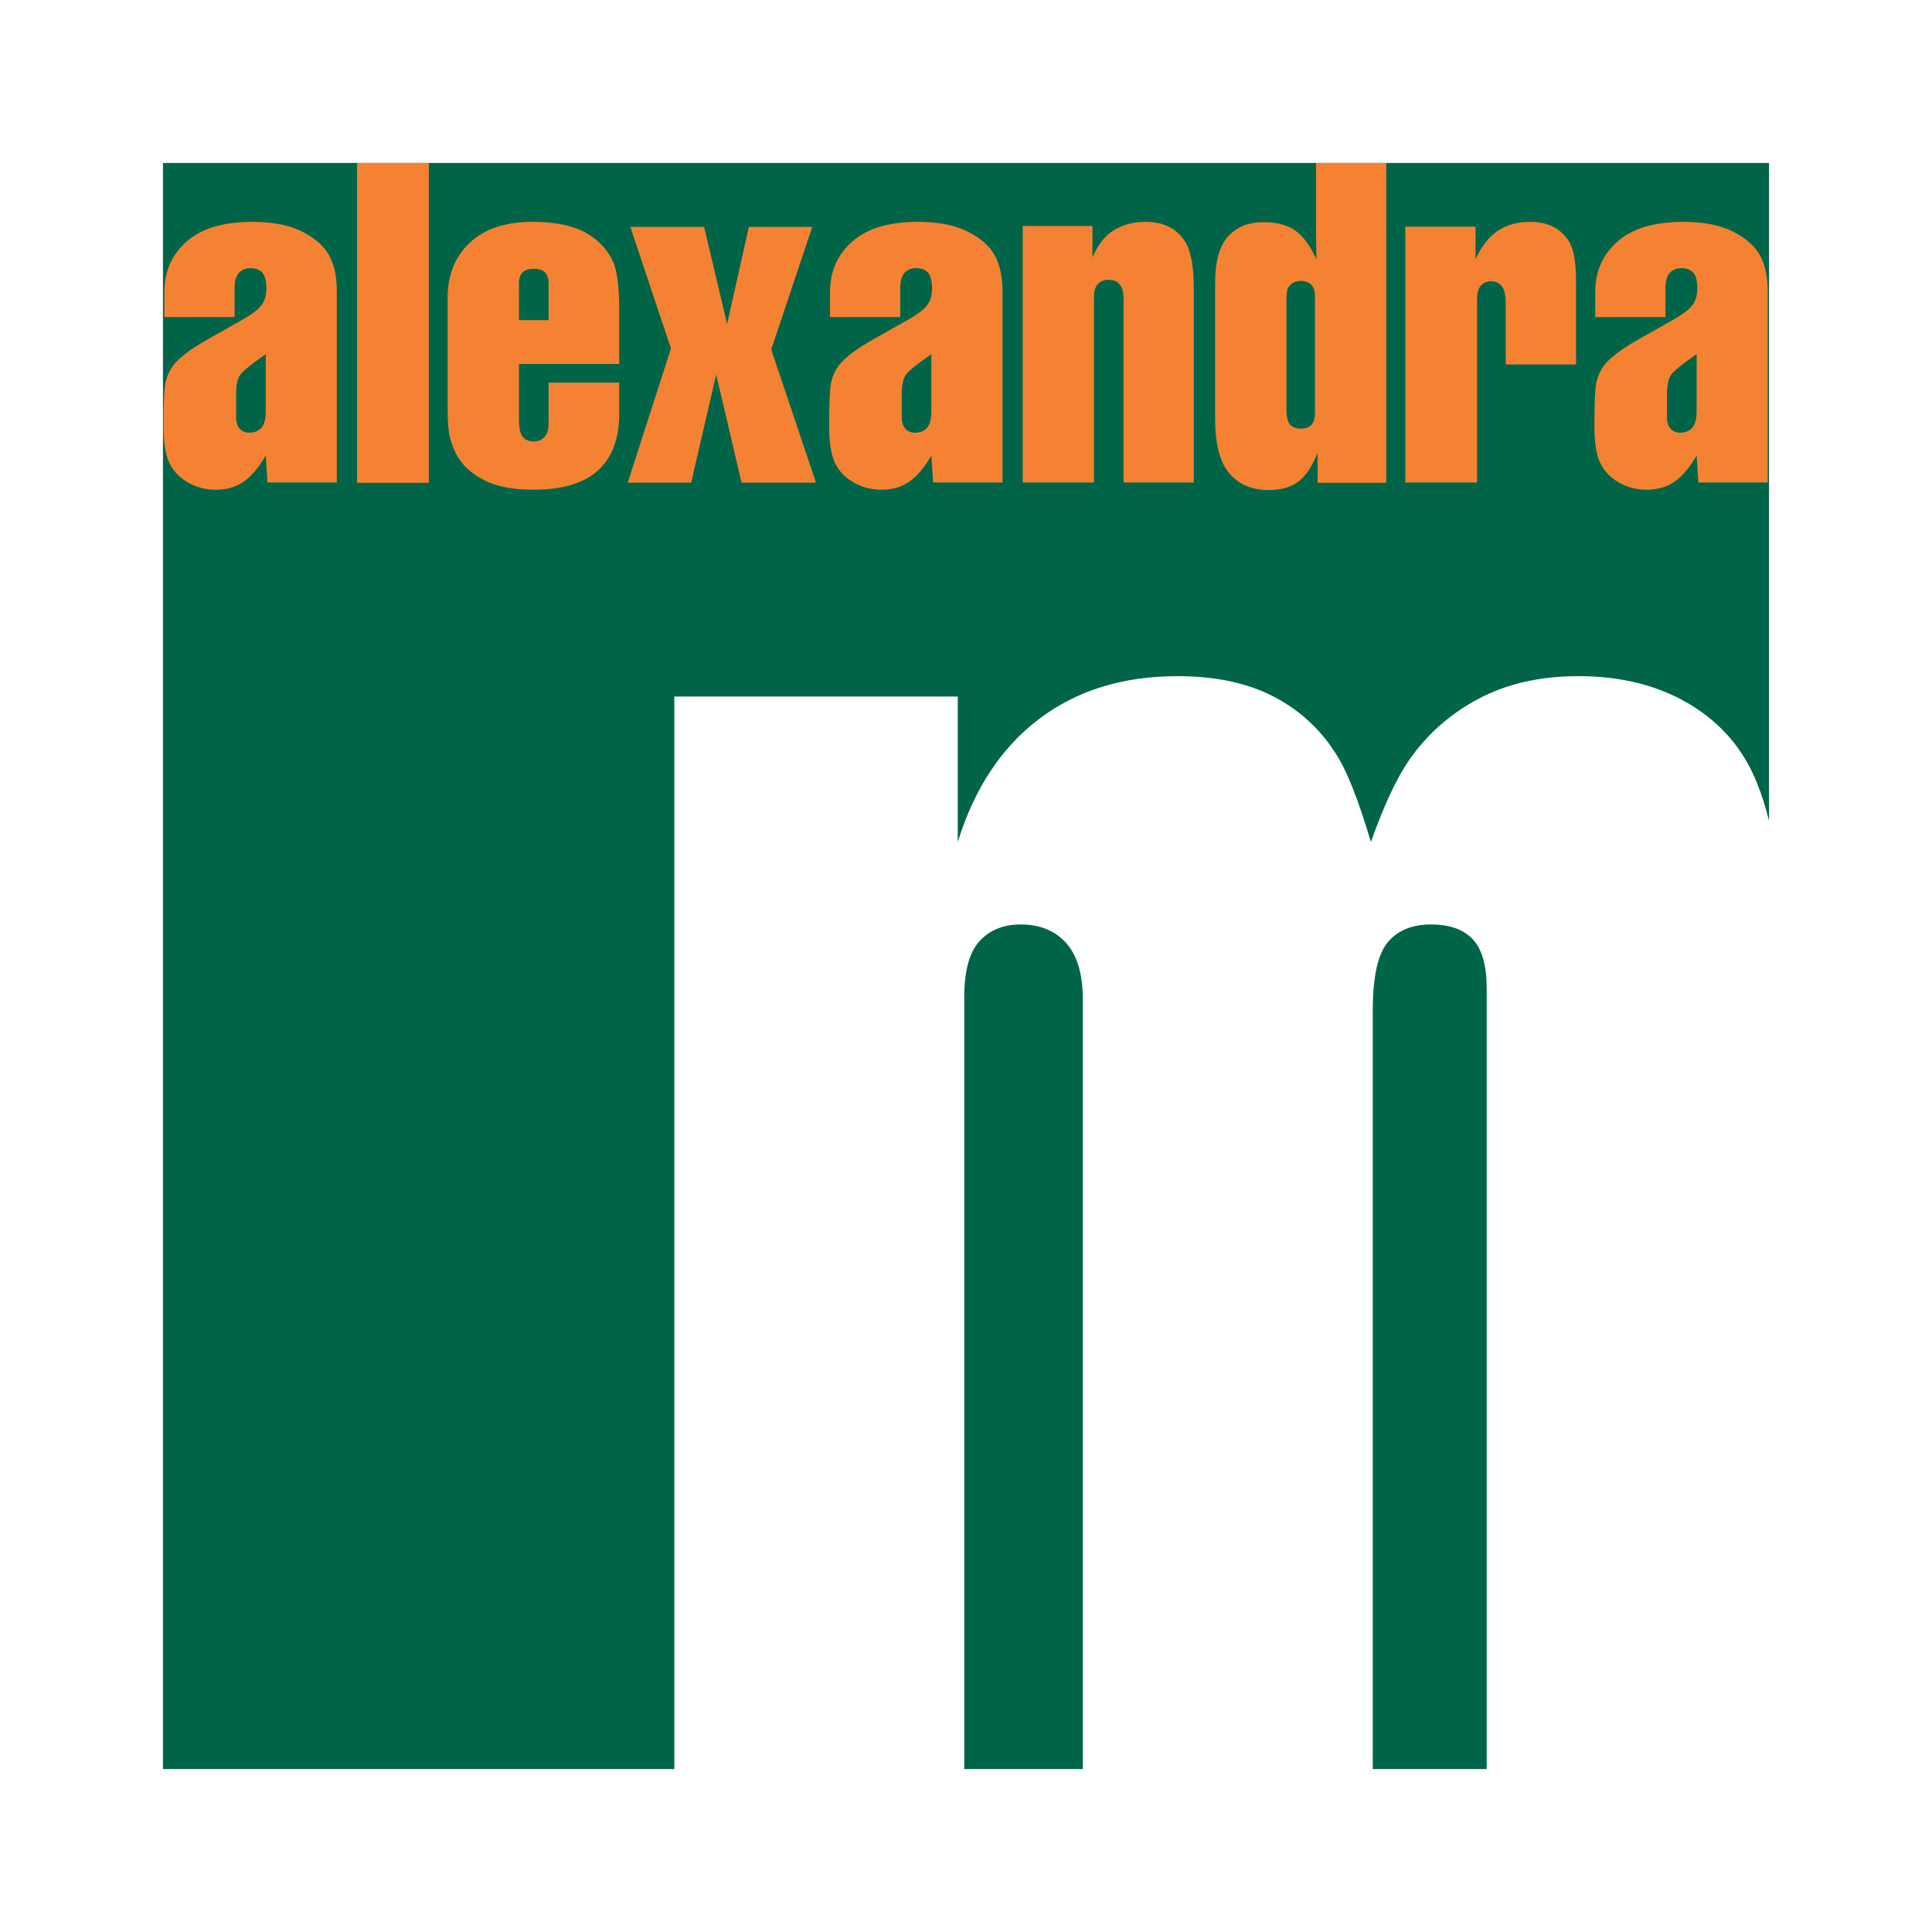 <?xml version="1.0" encoding="utf-8"?>
<!-- Generator: Adobe Illustrator 13.0.0, SVG Export Plug-In . SVG Version: 6.00 Build 14576)  -->
<!DOCTYPE svg PUBLIC "-//W3C//DTD SVG 1.0//EN" "http://www.w3.org/TR/2001/REC-SVG-20010904/DTD/svg10.dtd">
<svg version="1.0" id="Layer_1" xmlns="http://www.w3.org/2000/svg" xmlns:xlink="http://www.w3.org/1999/xlink" x="0px" y="0px"
	 width="192.756px" height="192.756px" viewBox="0 0 192.756 192.756" enable-background="new 0 0 192.756 192.756"
	 xml:space="preserve">
<g>
	<polygon fill-rule="evenodd" clip-rule="evenodd" fill="#FFFFFF" points="0,0 192.756,0 192.756,192.756 0,192.756 0,0 	"/>
	<path fill-rule="evenodd" clip-rule="evenodd" fill="#006548" d="M67.277,69.496h28.279v14.511
		c1.661-5.361,4.375-9.457,8.134-12.292c3.759-2.836,8.348-4.254,13.771-4.254c3.759,0,6.93,0.665,9.519,1.99
		c2.584,1.325,4.648,3.19,6.191,5.59c1.107,1.602,2.309,4.593,3.604,8.965c1.292-3.633,2.555-6.347,3.788-8.134
		c1.787-2.584,4.095-4.634,6.93-6.144c2.836-1.51,6.163-2.267,9.984-2.267c4.312,0,8.022,0.942,11.136,2.821
		c3.108,1.879,5.327,4.468,6.652,7.765c0.509,1.264,0.918,2.549,1.231,3.853V16.257H16.258v160.241h51.02V69.496L67.277,69.496z"/>
	<path fill-rule="evenodd" clip-rule="evenodd" fill="#006548" d="M142.783,92.233c-1.912,0-3.36,0.602-4.346,1.802
		c-0.985,1.204-1.477,3.467-1.477,6.793v75.67h11.368V98.609c0-2.278-0.466-3.91-1.389-4.896
		C146.018,92.727,144.629,92.233,142.783,92.233L142.783,92.233z"/>
	<path fill-rule="evenodd" clip-rule="evenodd" fill="#006548" d="M101.84,92.233c-1.728,0-3.098,0.558-4.113,1.665
		c-1.019,1.107-1.524,2.987-1.524,5.633v76.967h11.83V99.717c0-2.525-0.558-4.401-1.665-5.634
		C105.259,92.849,103.749,92.233,101.84,92.233L101.84,92.233z"/>
	<path fill-rule="evenodd" clip-rule="evenodd" fill="#F58233" d="M23.405,31.634h-7.003v-2.517c0-2.043,0.739-3.716,2.221-5.023
		c1.48-1.306,3.666-1.959,6.555-1.959c2.029,0,3.685,0.325,4.97,0.974c1.283,0.65,2.181,1.441,2.691,2.376
		c0.511,0.933,0.766,2.144,0.766,3.633v19.021h-6.917l-0.175-2.692c-0.715,1.226-1.459,2.103-2.232,2.628
		c-0.774,0.525-1.693,0.787-2.758,0.787c-1.007,0-1.934-0.244-2.779-0.732c-0.848-0.49-1.463-1.139-1.85-1.949
		c-0.387-0.81-0.58-2.024-0.58-3.645c0-2.319,0.066-3.779,0.197-4.377c0.131-0.598,0.371-1.141,0.722-1.631
		c0.35-0.488,0.94-1.025,1.771-1.609c0.527-0.379,1.582-1.006,3.164-1.882c1.582-0.876,2.527-1.423,2.835-1.643
		c0.583-0.379,0.992-0.766,1.225-1.159c0.233-0.394,0.35-0.883,0.35-1.468c0-0.744-0.134-1.265-0.404-1.565
		c-0.271-0.298-0.66-0.448-1.171-0.448c-0.497,0-0.888,0.157-1.171,0.47c-0.285,0.314-0.427,0.836-0.427,1.565V31.634L23.405,31.634
		L23.405,31.634z M26.514,35.333c-1.459,1.008-2.317,1.705-2.572,2.091c-0.255,0.387-0.383,1.018-0.383,1.893v2.342
		c0,0.482,0.12,0.854,0.361,1.117c0.241,0.263,0.559,0.394,0.953,0.394c0.524,0,0.929-0.167,1.214-0.502
		c0.284-0.336,0.427-0.875,0.427-1.621V35.333L26.514,35.333z"/>
	<polygon fill-rule="evenodd" clip-rule="evenodd" fill="#F58233" points="35.624,48.171 35.624,16.257 42.782,16.257 
		42.782,48.171 35.624,48.171 	"/>
	<path fill-rule="evenodd" clip-rule="evenodd" fill="#F58233" d="M61.78,36.318H51.776v5.515c0,0.862,0.127,1.447,0.383,1.752
		c0.254,0.308,0.617,0.46,1.084,0.46c0.451,0,0.812-0.147,1.083-0.438c0.269-0.292,0.405-0.751,0.405-1.379v-4.05h7.049v3.109
		c0,2.465-0.701,4.344-2.103,5.636c-1.4,1.291-3.561,1.936-6.479,1.936c-1.78,0-3.243-0.241-4.388-0.722
		c-1.146-0.481-2.062-1.145-2.747-1.992c-0.511-0.642-0.899-1.465-1.161-2.474c-0.161-0.626-0.24-1.539-0.24-2.736V29.73
		c0-2.292,0.736-4.129,2.21-5.517c1.474-1.386,3.56-2.079,6.261-2.079c2.261,0,4.035,0.365,5.318,1.094
		c1.284,0.729,2.196,1.708,2.737,2.933c0.393,0.905,0.591,2.481,0.591,4.728V36.318L61.78,36.318L61.78,36.318z M51.776,31.94h2.955
		v-3.656c0-0.511-0.121-0.882-0.361-1.115c-0.241-0.233-0.616-0.351-1.126-0.351c-0.498,0-0.866,0.12-1.107,0.361
		c-0.241,0.242-0.361,0.609-0.361,1.105V31.94L51.776,31.94z"/>
	<polygon fill-rule="evenodd" clip-rule="evenodd" fill="#F58233" points="68.956,48.159 62.63,48.159 66.942,34.764 62.892,22.637 
		70.248,22.637 72.546,32.334 74.713,22.637 81.039,22.637 76.946,34.873 81.411,48.159 73.99,48.159 71.453,37.369 68.956,48.159 	
		"/>
	<path fill-rule="evenodd" clip-rule="evenodd" fill="#F58233" d="M89.817,31.634h-7.005v-2.517c0-2.043,0.74-3.716,2.222-5.023
		c1.48-1.306,3.666-1.959,6.554-1.959c2.029,0,3.686,0.325,4.97,0.974c1.283,0.65,2.182,1.441,2.692,2.376
		c0.511,0.933,0.768,2.144,0.768,3.633v19.021H93.1l-0.176-2.692c-0.715,1.226-1.459,2.103-2.232,2.628
		c-0.773,0.525-1.693,0.787-2.758,0.787c-1.006,0-1.933-0.244-2.779-0.732c-0.847-0.49-1.464-1.139-1.85-1.949
		c-0.386-0.81-0.58-2.024-0.58-3.645c0-2.319,0.064-3.779,0.196-4.377c0.132-0.598,0.372-1.141,0.723-1.631
		c0.35-0.488,0.941-1.025,1.772-1.609c0.526-0.379,1.58-1.006,3.163-1.882c1.583-0.876,2.528-1.423,2.835-1.643
		c0.584-0.379,0.992-0.766,1.225-1.159c0.234-0.394,0.352-0.883,0.352-1.468c0-0.744-0.136-1.265-0.405-1.565
		c-0.27-0.298-0.66-0.448-1.171-0.448c-0.497,0-0.887,0.157-1.171,0.47c-0.284,0.314-0.426,0.836-0.426,1.565V31.634L89.817,31.634
		L89.817,31.634z M92.924,35.333c-1.459,1.008-2.316,1.705-2.571,2.091c-0.256,0.387-0.384,1.018-0.384,1.893v2.342
		c0,0.482,0.12,0.854,0.361,1.117c0.241,0.263,0.558,0.394,0.952,0.394c0.526,0,0.931-0.167,1.215-0.502s0.426-0.875,0.426-1.621
		V35.333L92.924,35.333z"/>
	<path fill-rule="evenodd" clip-rule="evenodd" fill="#F58233" d="M102.036,48.138V22.55h6.96v3.13
		c0.481-1.124,1.088-1.956,1.816-2.495c0.963-0.701,2.123-1.051,3.48-1.051c1.824,0,3.152,0.679,3.983,2.035
		c0.555,0.905,0.832,2.459,0.832,4.663v19.305h-7.005V29.927c0-0.744-0.131-1.266-0.394-1.564c-0.262-0.299-0.635-0.449-1.116-0.449
		c-0.437,0-0.789,0.139-1.051,0.416c-0.262,0.276-0.394,0.708-0.394,1.291v18.517H102.036L102.036,48.138z"/>
	<path fill-rule="evenodd" clip-rule="evenodd" fill="#F58233" d="M131.347,25.911l-0.043-2.08v-7.574h7.004v31.914h-6.85v-2.999
		c-0.571,1.416-1.231,2.39-1.982,2.923c-0.752,0.532-1.726,0.799-2.922,0.799c-1.636,0-2.931-0.551-3.886-1.652
		c-0.956-1.102-1.434-2.923-1.434-5.462V28.187c0-2.101,0.428-3.63,1.28-4.585c0.854-0.956,2.032-1.435,3.535-1.435
		c1.358,0,2.433,0.292,3.229,0.876C130.073,23.628,130.763,24.583,131.347,25.911L131.347,25.911L131.347,25.911z M128.349,40.861
		c0,0.729,0.119,1.23,0.361,1.5c0.24,0.271,0.602,0.404,1.082,0.404c0.454,0,0.8-0.124,1.041-0.371
		c0.24-0.249,0.361-0.643,0.361-1.183V29.501c0-0.482-0.125-0.847-0.374-1.095c-0.248-0.248-0.598-0.373-1.049-0.373
		c-0.554,0-0.972,0.22-1.248,0.657c-0.117,0.189-0.175,0.664-0.175,1.422V40.861L128.349,40.861z"/>
	<path fill-rule="evenodd" clip-rule="evenodd" fill="#F58233" d="M140.21,48.138V22.615h7.005v3.263
		c0.568-1.284,1.302-2.23,2.199-2.835c0.896-0.605,1.98-0.908,3.25-0.908c1.664,0,2.911,0.583,3.743,1.752
		c0.556,0.758,0.832,2.102,0.832,4.027v8.449h-7.005v-5.998c0-0.875-0.132-1.478-0.395-1.806c-0.262-0.329-0.619-0.493-1.072-0.493
		c-0.423,0-0.762,0.144-1.018,0.427c-0.255,0.284-0.383,0.763-0.383,1.434v18.211H140.21L140.21,48.138z"/>
	<path fill-rule="evenodd" clip-rule="evenodd" fill="#F58233" d="M166.165,31.634h-7.005v-2.517c0-2.043,0.74-3.716,2.222-5.023
		c1.48-1.306,3.667-1.959,6.556-1.959c2.029,0,3.686,0.325,4.969,0.974c1.284,0.65,2.182,1.441,2.692,2.376
		c0.511,0.933,0.766,2.144,0.766,3.633v19.021h-6.916l-0.175-2.692c-0.716,1.226-1.46,2.103-2.233,2.628
		c-0.772,0.525-1.692,0.787-2.758,0.787c-1.008,0-1.934-0.244-2.78-0.732c-0.846-0.49-1.463-1.139-1.849-1.949
		c-0.387-0.81-0.58-2.024-0.58-3.645c0-2.319,0.065-3.779,0.197-4.377c0.131-0.598,0.371-1.141,0.722-1.631
		c0.35-0.488,0.94-1.025,1.772-1.609c0.526-0.379,1.58-1.006,3.163-1.882c1.583-0.876,2.527-1.423,2.835-1.643
		c0.584-0.379,0.992-0.766,1.225-1.159c0.234-0.394,0.352-0.883,0.352-1.468c0-0.744-0.136-1.265-0.405-1.565
		c-0.27-0.298-0.659-0.448-1.171-0.448c-0.496,0-0.887,0.157-1.171,0.47c-0.285,0.314-0.427,0.836-0.427,1.565V31.634
		L166.165,31.634L166.165,31.634z M169.273,35.333c-1.46,1.008-2.317,1.705-2.572,2.091c-0.255,0.387-0.383,1.018-0.383,1.893v2.342
		c0,0.482,0.119,0.854,0.36,1.117c0.241,0.263,0.559,0.394,0.953,0.394c0.524,0,0.929-0.167,1.215-0.502
		c0.283-0.336,0.427-0.875,0.427-1.621V35.333L169.273,35.333z"/>
</g>
</svg>
